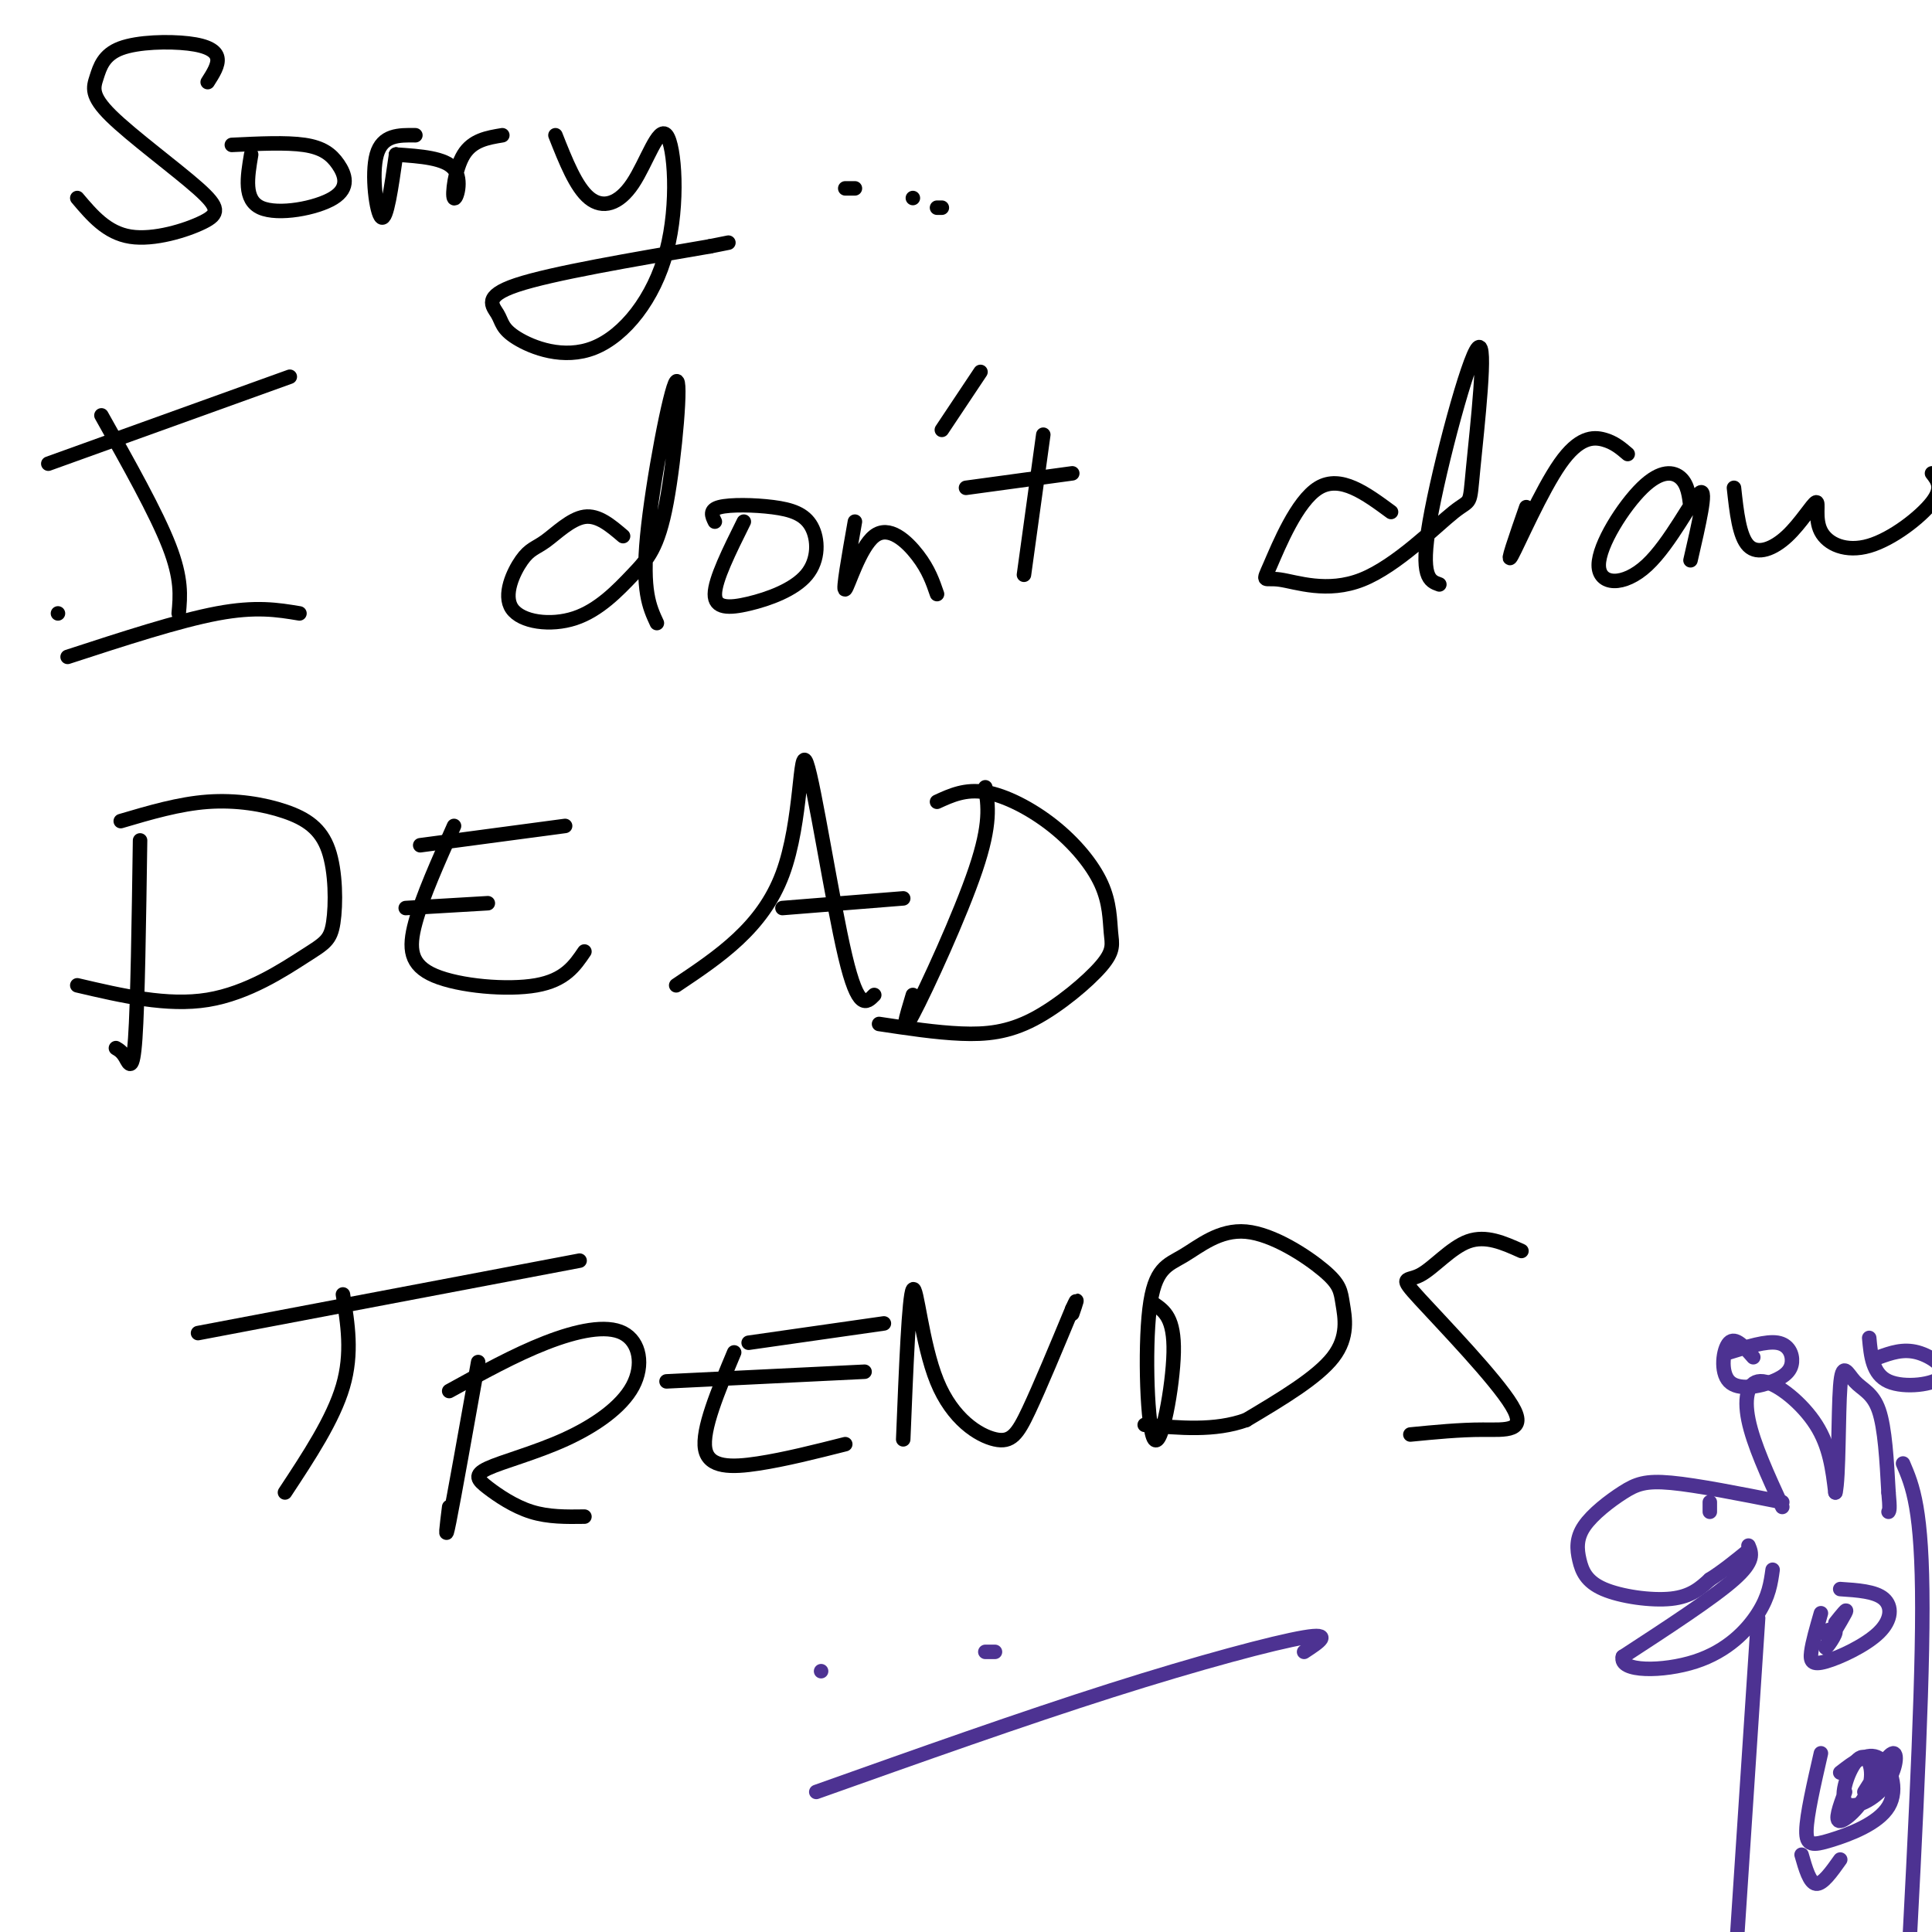 <svg viewBox='0 0 400 400' version='1.1' xmlns='http://www.w3.org/2000/svg' xmlns:xlink='http://www.w3.org/1999/xlink'><g fill='none' stroke='#000000' stroke-width='3' stroke-linecap='round' stroke-linejoin='round'><path d='M43,17c1.137,-1.782 2.275,-3.565 2,-5c-0.275,-1.435 -1.961,-2.523 -6,-3c-4.039,-0.477 -10.429,-0.341 -14,1c-3.571,1.341 -4.321,3.889 -5,6c-0.679,2.111 -1.287,3.784 3,8c4.287,4.216 13.469,10.975 18,15c4.531,4.025 4.412,5.314 1,7c-3.412,1.686 -10.118,3.767 -15,3c-4.882,-0.767 -7.941,-4.384 -11,-8'/><path d='M52,32c-0.791,4.695 -1.582,9.391 2,11c3.582,1.609 11.537,0.132 15,-2c3.463,-2.132 2.432,-4.920 1,-7c-1.432,-2.080 -3.266,-3.451 -7,-4c-3.734,-0.549 -9.367,-0.274 -15,0'/><path d='M82,32c-0.978,6.844 -1.956,13.689 -3,13c-1.044,-0.689 -2.156,-8.911 -1,-13c1.156,-4.089 4.578,-4.044 8,-4'/><path d='M82,32c0.000,0.000 0.000,0.000 0,0'/><path d='M82,32c5.083,0.345 10.167,0.690 12,3c1.833,2.310 0.417,6.583 0,6c-0.417,-0.583 0.167,-6.024 2,-9c1.833,-2.976 4.917,-3.488 8,-4'/><path d='M115,28c2.128,5.380 4.256,10.759 7,13c2.744,2.241 6.105,1.342 9,-3c2.895,-4.342 5.326,-12.127 7,-10c1.674,2.127 2.591,14.165 0,24c-2.591,9.835 -8.692,17.467 -15,20c-6.308,2.533 -12.825,-0.032 -16,-2c-3.175,-1.968 -3.009,-3.337 -4,-5c-0.991,-1.663 -3.140,-3.618 4,-6c7.140,-2.382 23.570,-5.191 40,-8'/><path d='M147,51c6.667,-1.333 3.333,-0.667 0,0'/><path d='M175,39c0.000,0.000 2.000,0.000 2,0'/><path d='M189,41c0.000,0.000 0.000,0.000 0,0'/><path d='M194,43c0.000,0.000 1.000,0.000 1,0'/><path d='M21,86c5.667,10.083 11.333,20.167 14,27c2.667,6.833 2.333,10.417 2,14'/><path d='M12,127c0.000,0.000 0.000,0.000 0,0'/><path d='M10,96c0.000,0.000 50.000,-18.000 50,-18'/><path d='M14,136c11.500,-3.750 23.000,-7.500 31,-9c8.000,-1.500 12.500,-0.750 17,0'/><path d='M129,111c-2.588,-2.208 -5.177,-4.416 -8,-4c-2.823,0.416 -5.881,3.457 -8,5c-2.119,1.543 -3.299,1.588 -5,4c-1.701,2.412 -3.924,7.190 -2,10c1.924,2.810 7.994,3.651 13,2c5.006,-1.651 8.946,-5.793 12,-9c3.054,-3.207 5.221,-5.478 7,-15c1.779,-9.522 3.171,-26.294 2,-25c-1.171,1.294 -4.906,20.656 -6,32c-1.094,11.344 0.453,14.672 2,18'/><path d='M154,108c-2.984,6.004 -5.968,12.008 -6,15c-0.032,2.992 2.887,2.971 7,2c4.113,-0.971 9.420,-2.893 12,-6c2.580,-3.107 2.434,-7.400 1,-10c-1.434,-2.600 -4.155,-3.508 -8,-4c-3.845,-0.492 -8.813,-0.569 -11,0c-2.187,0.569 -1.594,1.785 -1,3'/><path d='M177,108c-1.280,7.232 -2.560,14.464 -2,14c0.560,-0.464 2.958,-8.625 6,-11c3.042,-2.375 6.726,1.036 9,4c2.274,2.964 3.137,5.482 4,8'/><path d='M216,90c0.000,0.000 -4.000,29.000 -4,29'/><path d='M200,101c0.000,0.000 22.000,-3.000 22,-3'/><path d='M203,77c0.000,0.000 -8.000,12.000 -8,12'/><path d='M288,106c-5.245,-3.865 -10.490,-7.729 -15,-5c-4.510,2.729 -8.284,12.053 -10,16c-1.716,3.947 -1.374,2.517 2,3c3.374,0.483 9.780,2.878 17,0c7.220,-2.878 15.255,-11.028 19,-14c3.745,-2.972 3.200,-0.766 4,-9c0.800,-8.234 2.946,-26.909 1,-25c-1.946,1.909 -7.985,24.403 -10,36c-2.015,11.597 -0.008,12.299 2,13'/><path d='M316,105c-2.161,6.208 -4.321,12.417 -3,10c1.321,-2.417 6.125,-13.458 10,-19c3.875,-5.542 6.821,-5.583 9,-5c2.179,0.583 3.589,1.792 5,3'/><path d='M350,105c-0.269,-2.315 -0.538,-4.630 -2,-6c-1.462,-1.370 -4.115,-1.795 -8,2c-3.885,3.795 -9.000,11.811 -9,16c-0.000,4.189 5.115,4.551 10,0c4.885,-4.551 9.538,-14.015 11,-15c1.462,-0.985 -0.269,6.507 -2,14'/><path d='M359,101c0.550,5.048 1.100,10.096 3,12c1.900,1.904 5.149,0.663 8,-2c2.851,-2.663 5.306,-6.750 6,-7c0.694,-0.250 -0.371,3.335 1,6c1.371,2.665 5.177,4.410 10,3c4.823,-1.410 10.664,-5.974 13,-9c2.336,-3.026 1.168,-4.513 0,-6'/><path d='M29,174c-0.244,16.822 -0.489,33.644 -1,41c-0.511,7.356 -1.289,5.244 -2,4c-0.711,-1.244 -1.356,-1.622 -2,-2'/><path d='M25,170c6.056,-1.787 12.112,-3.573 18,-4c5.888,-0.427 11.608,0.506 16,2c4.392,1.494 7.456,3.550 9,8c1.544,4.450 1.569,11.296 1,15c-0.569,3.704 -1.730,4.266 -6,7c-4.270,2.734 -11.649,7.638 -20,9c-8.351,1.362 -17.676,-0.819 -27,-3'/><path d='M94,171c-3.268,7.310 -6.536,14.619 -8,20c-1.464,5.381 -1.125,8.833 4,11c5.125,2.167 15.036,3.048 21,2c5.964,-1.048 7.982,-4.024 10,-7'/><path d='M87,175c0.000,0.000 30.000,-4.000 30,-4'/><path d='M84,188c0.000,0.000 17.000,-1.000 17,-1'/><path d='M140,204c8.935,-5.976 17.869,-11.952 22,-23c4.131,-11.048 3.458,-27.167 5,-23c1.542,4.167 5.298,28.619 8,40c2.702,11.381 4.351,9.690 6,8'/><path d='M162,188c0.000,0.000 25.000,-2.000 25,-2'/><path d='M204,163c0.600,3.756 1.200,7.511 -2,17c-3.200,9.489 -10.200,24.711 -13,30c-2.800,5.289 -1.400,0.644 0,-4'/><path d='M194,166c2.930,-1.346 5.860,-2.692 10,-2c4.140,0.692 9.488,3.421 14,7c4.512,3.579 8.186,8.008 10,12c1.814,3.992 1.768,7.548 2,10c0.232,2.452 0.743,3.802 -2,7c-2.743,3.198 -8.738,8.246 -14,11c-5.262,2.754 -9.789,3.216 -15,3c-5.211,-0.216 -11.105,-1.108 -17,-2'/><path d='M71,268c1.000,6.083 2.000,12.167 0,19c-2.000,6.833 -7.000,14.417 -12,22'/><path d='M41,276c0.000,0.000 79.000,-15.000 79,-15'/><path d='M99,282c-2.500,14.000 -5.000,28.000 -6,33c-1.000,5.000 -0.500,1.000 0,-3'/><path d='M93,288c6.782,-3.744 13.563,-7.488 20,-10c6.437,-2.512 12.528,-3.791 16,-2c3.472,1.791 4.325,6.652 2,11c-2.325,4.348 -7.827,8.185 -14,11c-6.173,2.815 -13.015,4.610 -16,6c-2.985,1.390 -2.111,2.374 0,4c2.111,1.626 5.460,3.893 9,5c3.540,1.107 7.270,1.053 11,1'/><path d='M152,280c-3.356,8.022 -6.711,16.044 -6,20c0.711,3.956 5.489,3.844 11,3c5.511,-0.844 11.756,-2.422 18,-4'/><path d='M155,278c0.000,0.000 28.000,-4.000 28,-4'/><path d='M138,286c0.000,0.000 41.000,-2.000 41,-2'/><path d='M187,298c0.601,-14.876 1.203,-29.751 2,-31c0.797,-1.249 1.791,11.129 5,19c3.209,7.871 8.633,11.234 12,12c3.367,0.766 4.676,-1.067 7,-6c2.324,-4.933 5.662,-12.967 9,-21'/><path d='M222,271c1.500,-3.333 0.750,-1.167 0,1'/><path d='M239,270c2.076,1.443 4.152,2.887 4,10c-0.152,7.113 -2.531,19.897 -4,18c-1.469,-1.897 -2.027,-18.473 -1,-27c1.027,-8.527 3.640,-9.003 7,-11c3.360,-1.997 7.467,-5.513 13,-5c5.533,0.513 12.493,5.055 16,8c3.507,2.945 3.559,4.293 4,7c0.441,2.707 1.269,6.773 -2,11c-3.269,4.227 -10.634,8.613 -18,13'/><path d='M258,294c-6.500,2.333 -13.750,1.667 -21,1'/><path d='M315,259c-3.677,-1.655 -7.355,-3.309 -11,-2c-3.645,1.309 -7.259,5.583 -10,7c-2.741,1.417 -4.611,-0.022 0,5c4.611,5.022 15.703,16.506 19,22c3.297,5.494 -1.201,4.998 -6,5c-4.799,0.002 -9.900,0.501 -15,1'/></g>
<g fill='none' stroke='#4d3292' stroke-width='3' stroke-linecap='round' stroke-linejoin='round'><path d='M170,346c0.000,0.000 0.000,0.000 0,0'/><path d='M204,342c0.000,0.000 2.000,0.000 2,0'/><path d='M169,371c21.311,-7.578 42.622,-15.156 61,-21c18.378,-5.844 33.822,-9.956 40,-11c6.178,-1.044 3.089,0.978 0,3'/><path d='M369,311c-8.819,-1.750 -17.639,-3.500 -23,-4c-5.361,-0.500 -7.265,0.251 -10,2c-2.735,1.749 -6.302,4.496 -8,7c-1.698,2.504 -1.527,4.764 -1,7c0.527,2.236 1.411,4.448 5,6c3.589,1.552 9.883,2.443 14,2c4.117,-0.443 6.059,-2.222 8,-4'/><path d='M354,327c2.667,-1.667 5.333,-3.833 8,-6'/><path d='M362,320c0.667,1.583 1.333,3.167 -3,7c-4.333,3.833 -13.667,9.917 -23,16'/><path d='M336,343c-0.905,3.190 8.333,3.167 15,1c6.667,-2.167 10.762,-6.476 13,-10c2.238,-3.524 2.619,-6.262 3,-9'/><path d='M369,312c-2.994,-6.518 -5.988,-13.036 -7,-18c-1.012,-4.964 -0.042,-8.375 3,-8c3.042,0.375 8.155,4.536 11,9c2.845,4.464 3.423,9.232 4,14'/><path d='M380,309c0.737,-2.715 0.579,-16.501 1,-22c0.421,-5.499 1.421,-2.711 3,-1c1.579,1.711 3.737,2.346 5,6c1.263,3.654 1.632,10.327 2,17'/><path d='M391,309c0.333,3.500 0.167,3.750 0,4'/><path d='M363,281c-1.875,-2.151 -3.750,-4.302 -5,-3c-1.250,1.302 -1.876,6.056 0,8c1.876,1.944 6.256,1.078 9,0c2.744,-1.078 3.854,-2.367 4,-4c0.146,-1.633 -0.673,-3.609 -3,-4c-2.327,-0.391 -6.164,0.805 -10,2'/><path d='M387,277c0.345,3.762 0.690,7.524 4,9c3.310,1.476 9.583,0.667 11,-1c1.417,-1.667 -2.024,-4.190 -5,-5c-2.976,-0.810 -5.488,0.095 -8,1'/><path d='M354,313c0.000,0.000 0.000,-2.000 0,-2'/><path d='M364,335c0.000,0.000 -6.000,91.000 -6,91'/><path d='M394,303c2.000,4.667 4.000,9.333 4,30c0.000,20.667 -2.000,57.333 -4,94'/><path d='M377,334c-0.874,3.026 -1.748,6.051 -2,8c-0.252,1.949 0.118,2.821 3,2c2.882,-0.821 8.276,-3.337 11,-6c2.724,-2.663 2.778,-5.475 1,-7c-1.778,-1.525 -5.389,-1.762 -9,-2'/><path d='M377,363c-1.467,6.408 -2.935,12.817 -3,16c-0.065,3.183 1.271,3.142 5,2c3.729,-1.142 9.850,-3.384 12,-7c2.150,-3.616 0.329,-8.604 -2,-10c-2.329,-1.396 -5.164,0.802 -8,3'/><path d='M373,384c0.833,2.917 1.667,5.833 3,6c1.333,0.167 3.167,-2.417 5,-5'/><path d='M382,371c-1.123,3.072 -2.246,6.144 -1,6c1.246,-0.144 4.860,-3.503 6,-7c1.140,-3.497 -0.195,-7.133 -2,-6c-1.805,1.133 -4.082,7.036 -3,9c1.082,1.964 5.522,-0.010 8,-3c2.478,-2.990 2.994,-6.997 2,-7c-0.994,-0.003 -3.497,3.999 -6,8'/><path d='M380,336c1.375,-1.726 2.750,-3.452 2,-2c-0.750,1.452 -3.625,6.083 -4,7c-0.375,0.917 1.750,-1.881 2,-3c0.250,-1.119 -1.375,-0.560 -3,0'/></g>
</svg>